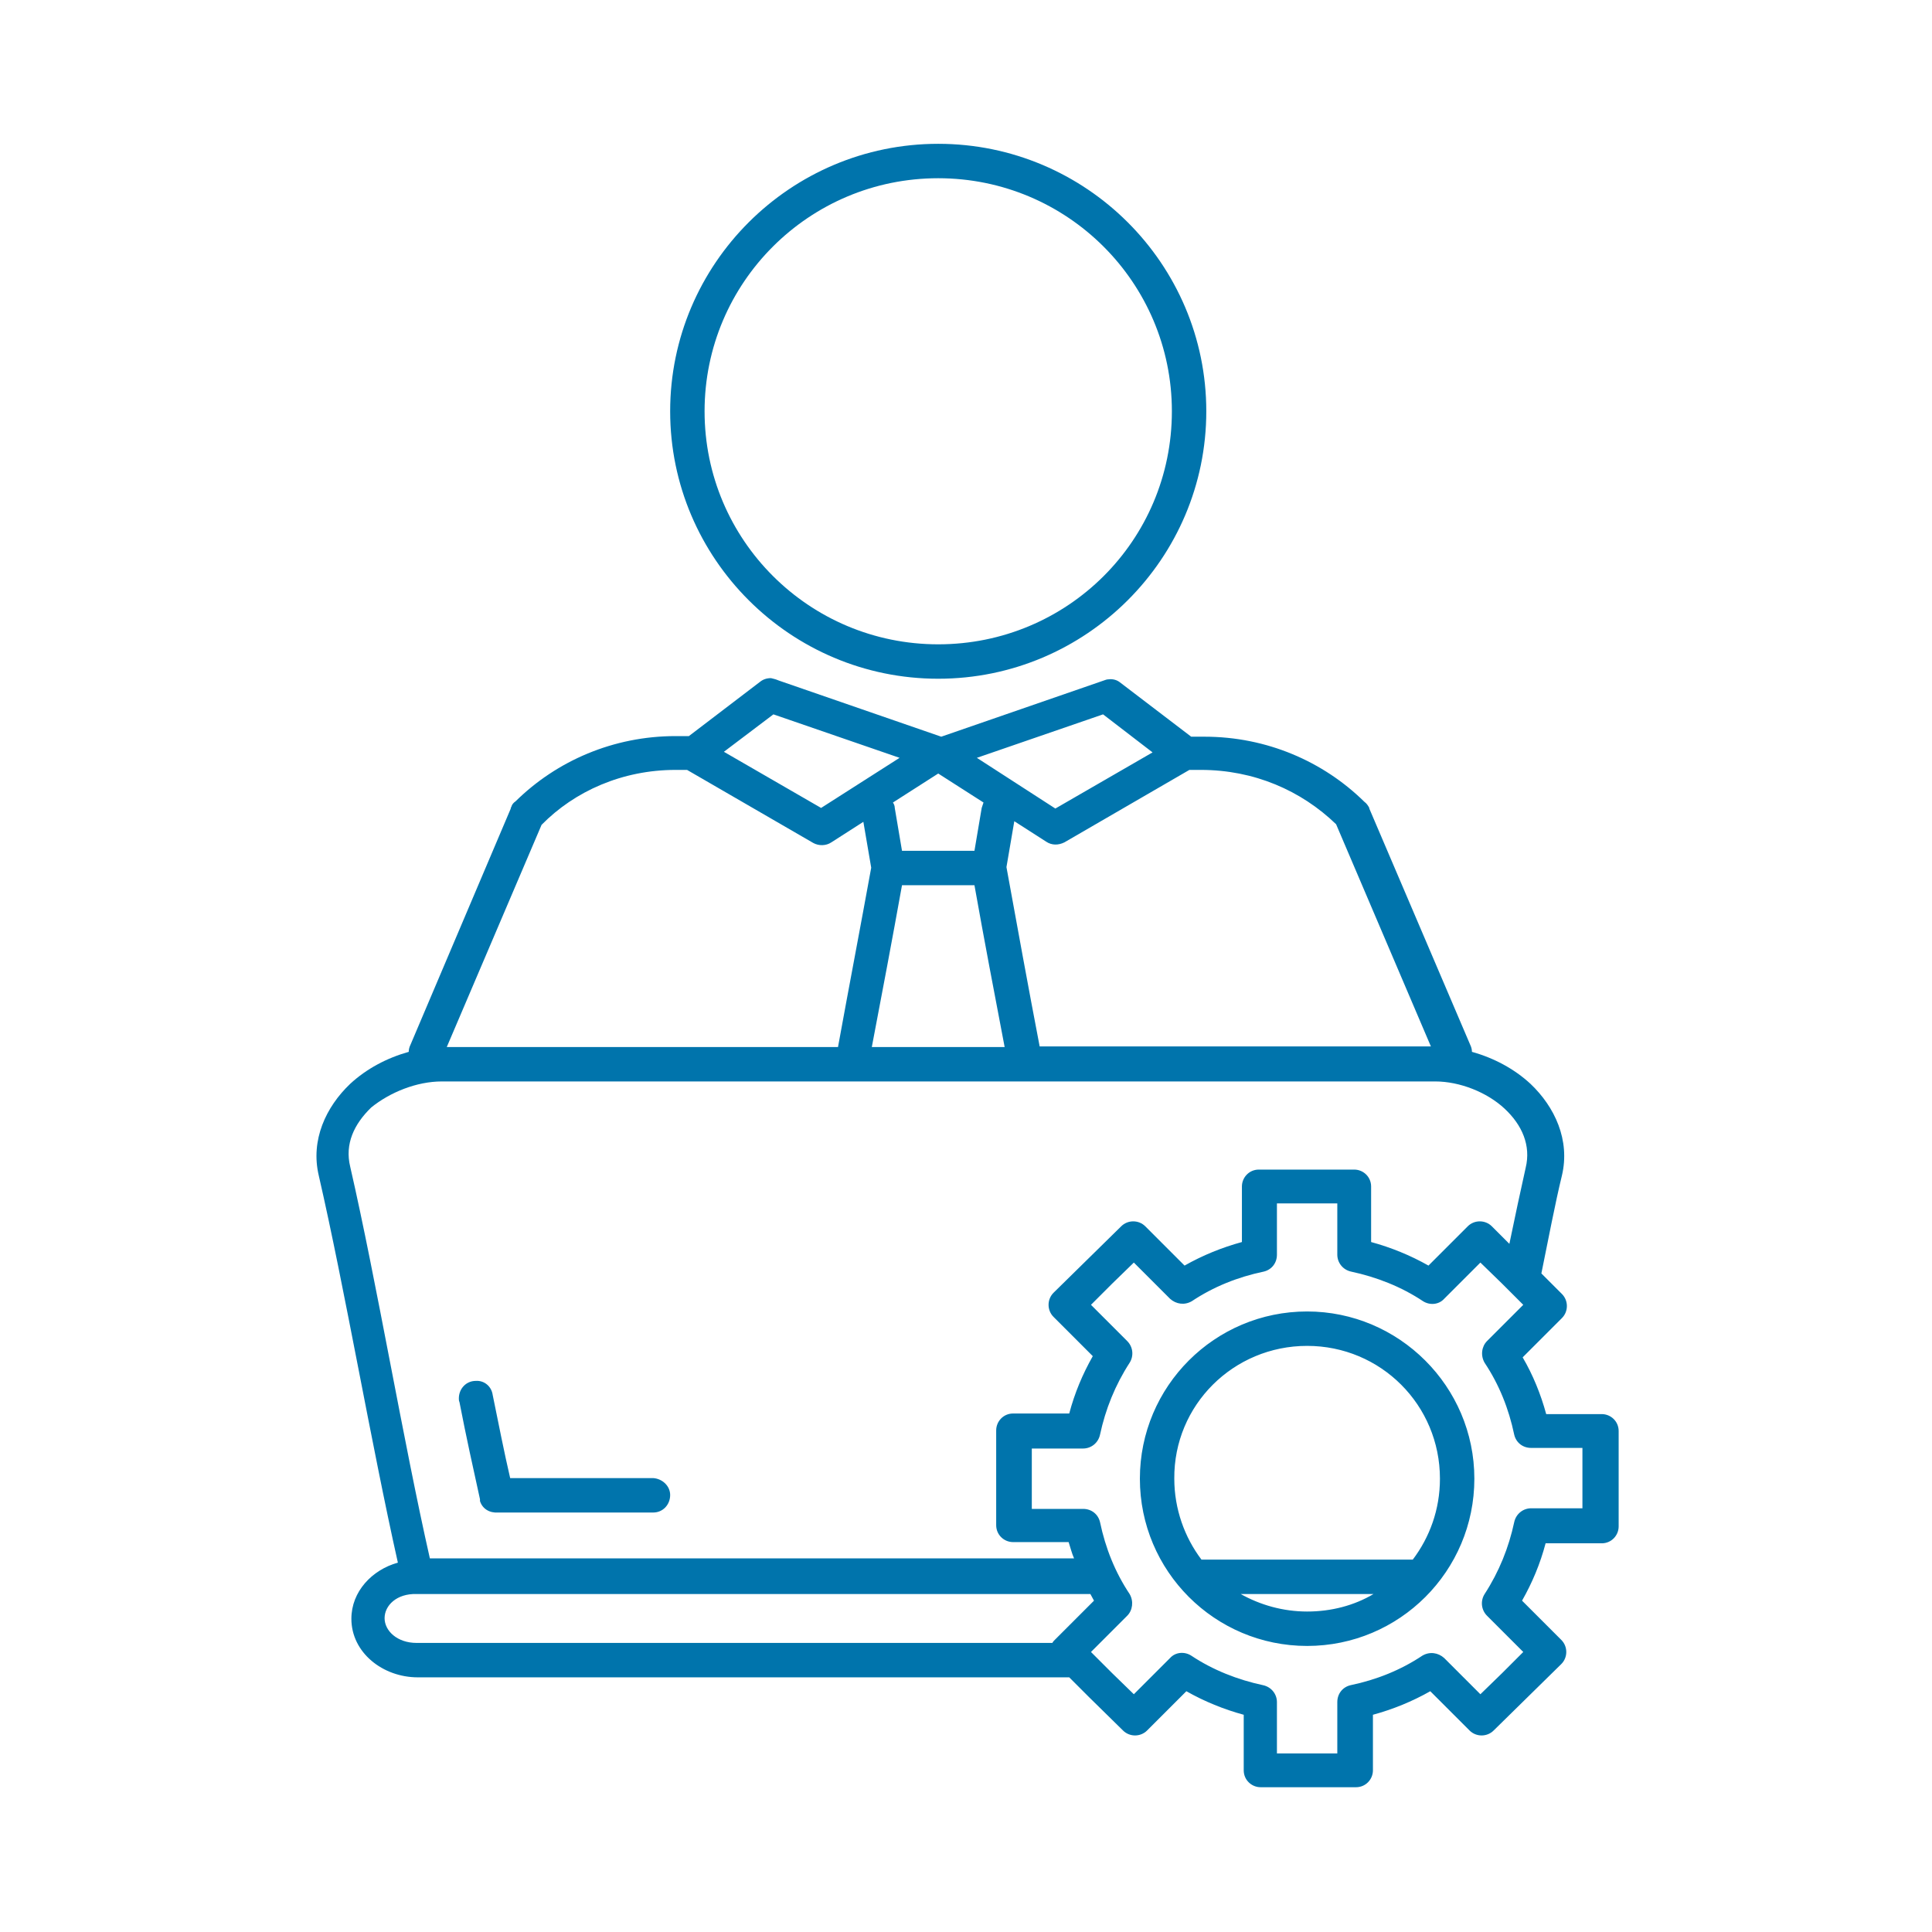 <svg xmlns="http://www.w3.org/2000/svg" xmlns:xlink="http://www.w3.org/1999/xlink" id="Layer_1" x="0px" y="0px" viewBox="0 0 32 32" style="enable-background:new 0 0 32 32;" xml:space="preserve"><style type="text/css">	.st0{fill:#0174AB;}	.st1{fill:#FFFFFF;}	.st2{opacity:0.2;fill:#0061EA;}	.st3{fill:#0F2187;}	.st4{fill:#8799E3;}	.st5{fill:#F7EECF;}	.st6{fill:#019EEB;}	.st7{opacity:0.3;fill:#0061EA;}	.st8{fill:#0B1460;}	.st9{fill:#0074AC;}	.st10{fill-rule:evenodd;clip-rule:evenodd;fill:#0074AC;}	.st11{fill:#4AC4FF;}</style><g transform="translate(131.03,-196.708)">	<g>		<path class="st9" d="M-115.49,199.09c-2.45,0-4.44,1.99-4.44,4.43c0,2.44,1.99,4.43,4.44,4.43c2.45,0,4.44-1.99,4.44-4.43   C-111.05,201.08-113.04,199.09-115.49,199.09z M-115.49,199.66c2.14,0,3.87,1.73,3.87,3.86c0,2.14-1.73,3.86-3.87,3.86   c-2.14,0-3.87-1.73-3.87-3.86C-119.36,201.39-117.63,199.66-115.49,199.66z M-118.26,207.94c-0.07,0-0.13,0.02-0.18,0.06   l-1.18,0.9h-0.22c-1.03,0-1.97,0.41-2.65,1.08c-0.03,0.02-0.06,0.05-0.07,0.09c0,0,0,0,0,0c0,0.01-0.01,0.01-0.01,0.02   c0,0,0,0.01,0,0.01l-1.66,3.91c-0.02,0.04-0.03,0.08-0.03,0.12c-0.36,0.1-0.7,0.28-0.97,0.53c-0.4,0.38-0.66,0.93-0.52,1.52   c0.43,1.87,0.87,4.45,1.31,6.41c-0.43,0.12-0.77,0.48-0.77,0.93c0,0.56,0.52,0.97,1.1,0.97h10.79l0.33,0.33l0.56,0.55   c0.11,0.11,0.29,0.11,0.4,0l0.65-0.65c0.3,0.17,0.62,0.3,0.95,0.39v0.92c0,0.16,0.13,0.28,0.28,0.28h0.79h0.79   c0.16,0,0.28-0.13,0.28-0.28v-0.92c0.33-0.09,0.65-0.22,0.95-0.39l0.65,0.65c0.11,0.11,0.29,0.11,0.4,0l0.56-0.55l0.56-0.55   c0.11-0.11,0.11-0.29,0-0.4c0,0,0,0,0,0l-0.65-0.65c0.17-0.3,0.3-0.61,0.39-0.95h0.93c0.16,0,0.28-0.13,0.28-0.28v-0.79v-0.79   c0-0.16-0.13-0.28-0.28-0.28h-0.92c-0.09-0.33-0.22-0.65-0.39-0.94l0.65-0.65c0.11-0.11,0.11-0.29,0-0.4l-0.34-0.34   c0.11-0.54,0.23-1.17,0.34-1.62c0.14-0.59-0.12-1.14-0.52-1.52c-0.27-0.25-0.61-0.43-0.97-0.53c0-0.04-0.01-0.08-0.03-0.12   l-1.67-3.91c0,0,0-0.01,0-0.01c0,0,0,0,0,0c-0.02-0.04-0.05-0.08-0.08-0.1c-0.68-0.67-1.62-1.08-2.65-1.08h-0.22l-1.18-0.9   c-0.05-0.04-0.12-0.06-0.19-0.05c-0.03,0-0.05,0.01-0.08,0.02l-2.69,0.93l-2.69-0.93C-118.2,207.95-118.23,207.95-118.26,207.94   L-118.26,207.94z M-118.22,208.54l2.09,0.72l-1.3,0.83l-1.61-0.93L-118.22,208.54z M-112.76,208.54l0.82,0.63l-1.61,0.93   l-1.3-0.84L-112.76,208.54z M-119.84,209.46h0.19l2.09,1.21c0.09,0.05,0.21,0.05,0.3-0.01l0.53-0.34l0.13,0.76   c-0.18,0.99-0.37,1.98-0.55,2.97h-6.48l1.57-3.68C-121.51,209.81-120.72,209.46-119.84,209.46L-119.84,209.46z M-111.33,209.46   h0.19c0.88,0,1.66,0.34,2.24,0.9l1.57,3.68h-6.48c-0.19-0.99-0.37-1.98-0.55-2.97l0.13-0.76l0.53,0.34   c0.09,0.06,0.2,0.06,0.3,0.01L-111.33,209.46z M-115.49,209.52l0.75,0.48c-0.01,0.03-0.02,0.06-0.03,0.09l-0.12,0.71h-1.2   l-0.12-0.71c0-0.03-0.01-0.06-0.03-0.09L-115.49,209.52z M-116.09,211.37h1.2c0.16,0.9,0.33,1.79,0.5,2.68h-2.2   C-116.42,213.16-116.25,212.26-116.09,211.37L-116.09,211.37z M-123.71,214.62h16.45c0.41,0,0.86,0.18,1.15,0.45   c0.29,0.27,0.44,0.61,0.35,0.98c-0.08,0.36-0.18,0.82-0.27,1.26l-0.29-0.29c-0.11-0.11-0.29-0.11-0.4,0l-0.65,0.65   c-0.3-0.17-0.62-0.3-0.95-0.39v-0.92c0-0.16-0.13-0.28-0.28-0.28h-0.79h-0.79c-0.16,0-0.28,0.13-0.28,0.28v0.92   c-0.33,0.09-0.65,0.22-0.95,0.39l-0.65-0.65c-0.11-0.11-0.29-0.11-0.4,0l-0.56,0.55l-0.56,0.55c-0.11,0.11-0.11,0.29,0,0.4   l0.65,0.65c-0.17,0.3-0.3,0.61-0.39,0.95h-0.93c-0.16,0-0.28,0.13-0.28,0.28v0.78v0.79c0,0.16,0.13,0.28,0.28,0.28h0.92   c0.03,0.09,0.05,0.18,0.09,0.27h-10.67c-0.44-1.94-0.88-4.57-1.32-6.49c-0.09-0.37,0.06-0.7,0.35-0.98   C-124.57,214.8-124.13,214.62-123.71,214.62L-123.71,214.62z M-109.88,216.64h0.5h0.5v0.85c0,0.13,0.09,0.25,0.23,0.28   c0.42,0.09,0.83,0.25,1.19,0.49c0.11,0.07,0.26,0.06,0.35-0.04l0.6-0.6l0.36,0.35l0.35,0.35l-0.6,0.6   c-0.09,0.09-0.11,0.24-0.04,0.36c0.24,0.36,0.4,0.76,0.49,1.19c0.03,0.13,0.14,0.22,0.28,0.22h0.85v0.5v0.5h-0.85   c-0.13,0-0.25,0.09-0.28,0.23c-0.09,0.42-0.25,0.82-0.49,1.19c-0.07,0.11-0.06,0.26,0.04,0.36l0.6,0.6l-0.35,0.35l-0.36,0.35   l-0.6-0.6c-0.1-0.09-0.24-0.11-0.36-0.04c-0.36,0.24-0.76,0.4-1.19,0.49c-0.13,0.03-0.22,0.14-0.22,0.28v0.85h-0.5h-0.5v-0.85   c0-0.13-0.09-0.25-0.23-0.28c-0.42-0.09-0.83-0.25-1.19-0.49c-0.11-0.07-0.26-0.06-0.35,0.04l-0.6,0.6l-0.36-0.35l-0.35-0.35   l0.6-0.6c0.09-0.09,0.11-0.24,0.04-0.36c-0.24-0.36-0.4-0.76-0.49-1.19c-0.03-0.13-0.14-0.22-0.28-0.22h-0.85v-0.5v-0.5h0.85   c0.13,0,0.25-0.09,0.28-0.23c0.09-0.42,0.25-0.82,0.49-1.19c0.07-0.11,0.06-0.26-0.04-0.36l-0.6-0.6l0.35-0.35l0.36-0.35l0.6,0.6   c0.1,0.09,0.24,0.11,0.36,0.04c0.36-0.24,0.76-0.4,1.19-0.49c0.13-0.03,0.22-0.14,0.22-0.28L-109.88,216.64z M-109.38,218.43   c-1.53,0-2.77,1.24-2.77,2.77s1.24,2.77,2.77,2.77c1.53,0,2.77-1.24,2.77-2.77S-107.86,218.43-109.38,218.43z M-109.38,219   c1.22,0,2.2,0.98,2.2,2.2c0,0.51-0.17,0.97-0.45,1.34h-3.5c-0.28-0.37-0.45-0.84-0.45-1.34C-111.59,219.98-110.6,219-109.38,219   L-109.38,219z M-123.15,219.58c-0.16,0-0.28,0.13-0.28,0.29c0,0.02,0,0.04,0.01,0.06c0.11,0.57,0.23,1.11,0.34,1.61c0,0,0,0,0,0   c0,0,0,0.01,0,0.01c0,0.01,0,0.01,0,0.02c0,0,0,0,0,0c0.04,0.13,0.16,0.2,0.3,0.19h2.57c0.16,0,0.28-0.13,0.28-0.29   c0-0.15-0.13-0.27-0.28-0.28h-2.37c-0.1-0.43-0.19-0.89-0.29-1.38C-122.89,219.67-123.01,219.57-123.15,219.58L-123.15,219.58z    M-124.13,223.11h11.16c0.02,0.04,0.04,0.07,0.06,0.11l-0.65,0.65c-0.02,0.02-0.03,0.03-0.04,0.05h-10.53   c-0.32,0-0.53-0.2-0.53-0.41S-124.46,223.1-124.13,223.11L-124.13,223.11z M-110.48,223.11h2.2c-0.32,0.19-0.7,0.29-1.1,0.29   C-109.78,223.4-110.16,223.29-110.48,223.11z"></path>	</g></g></svg>